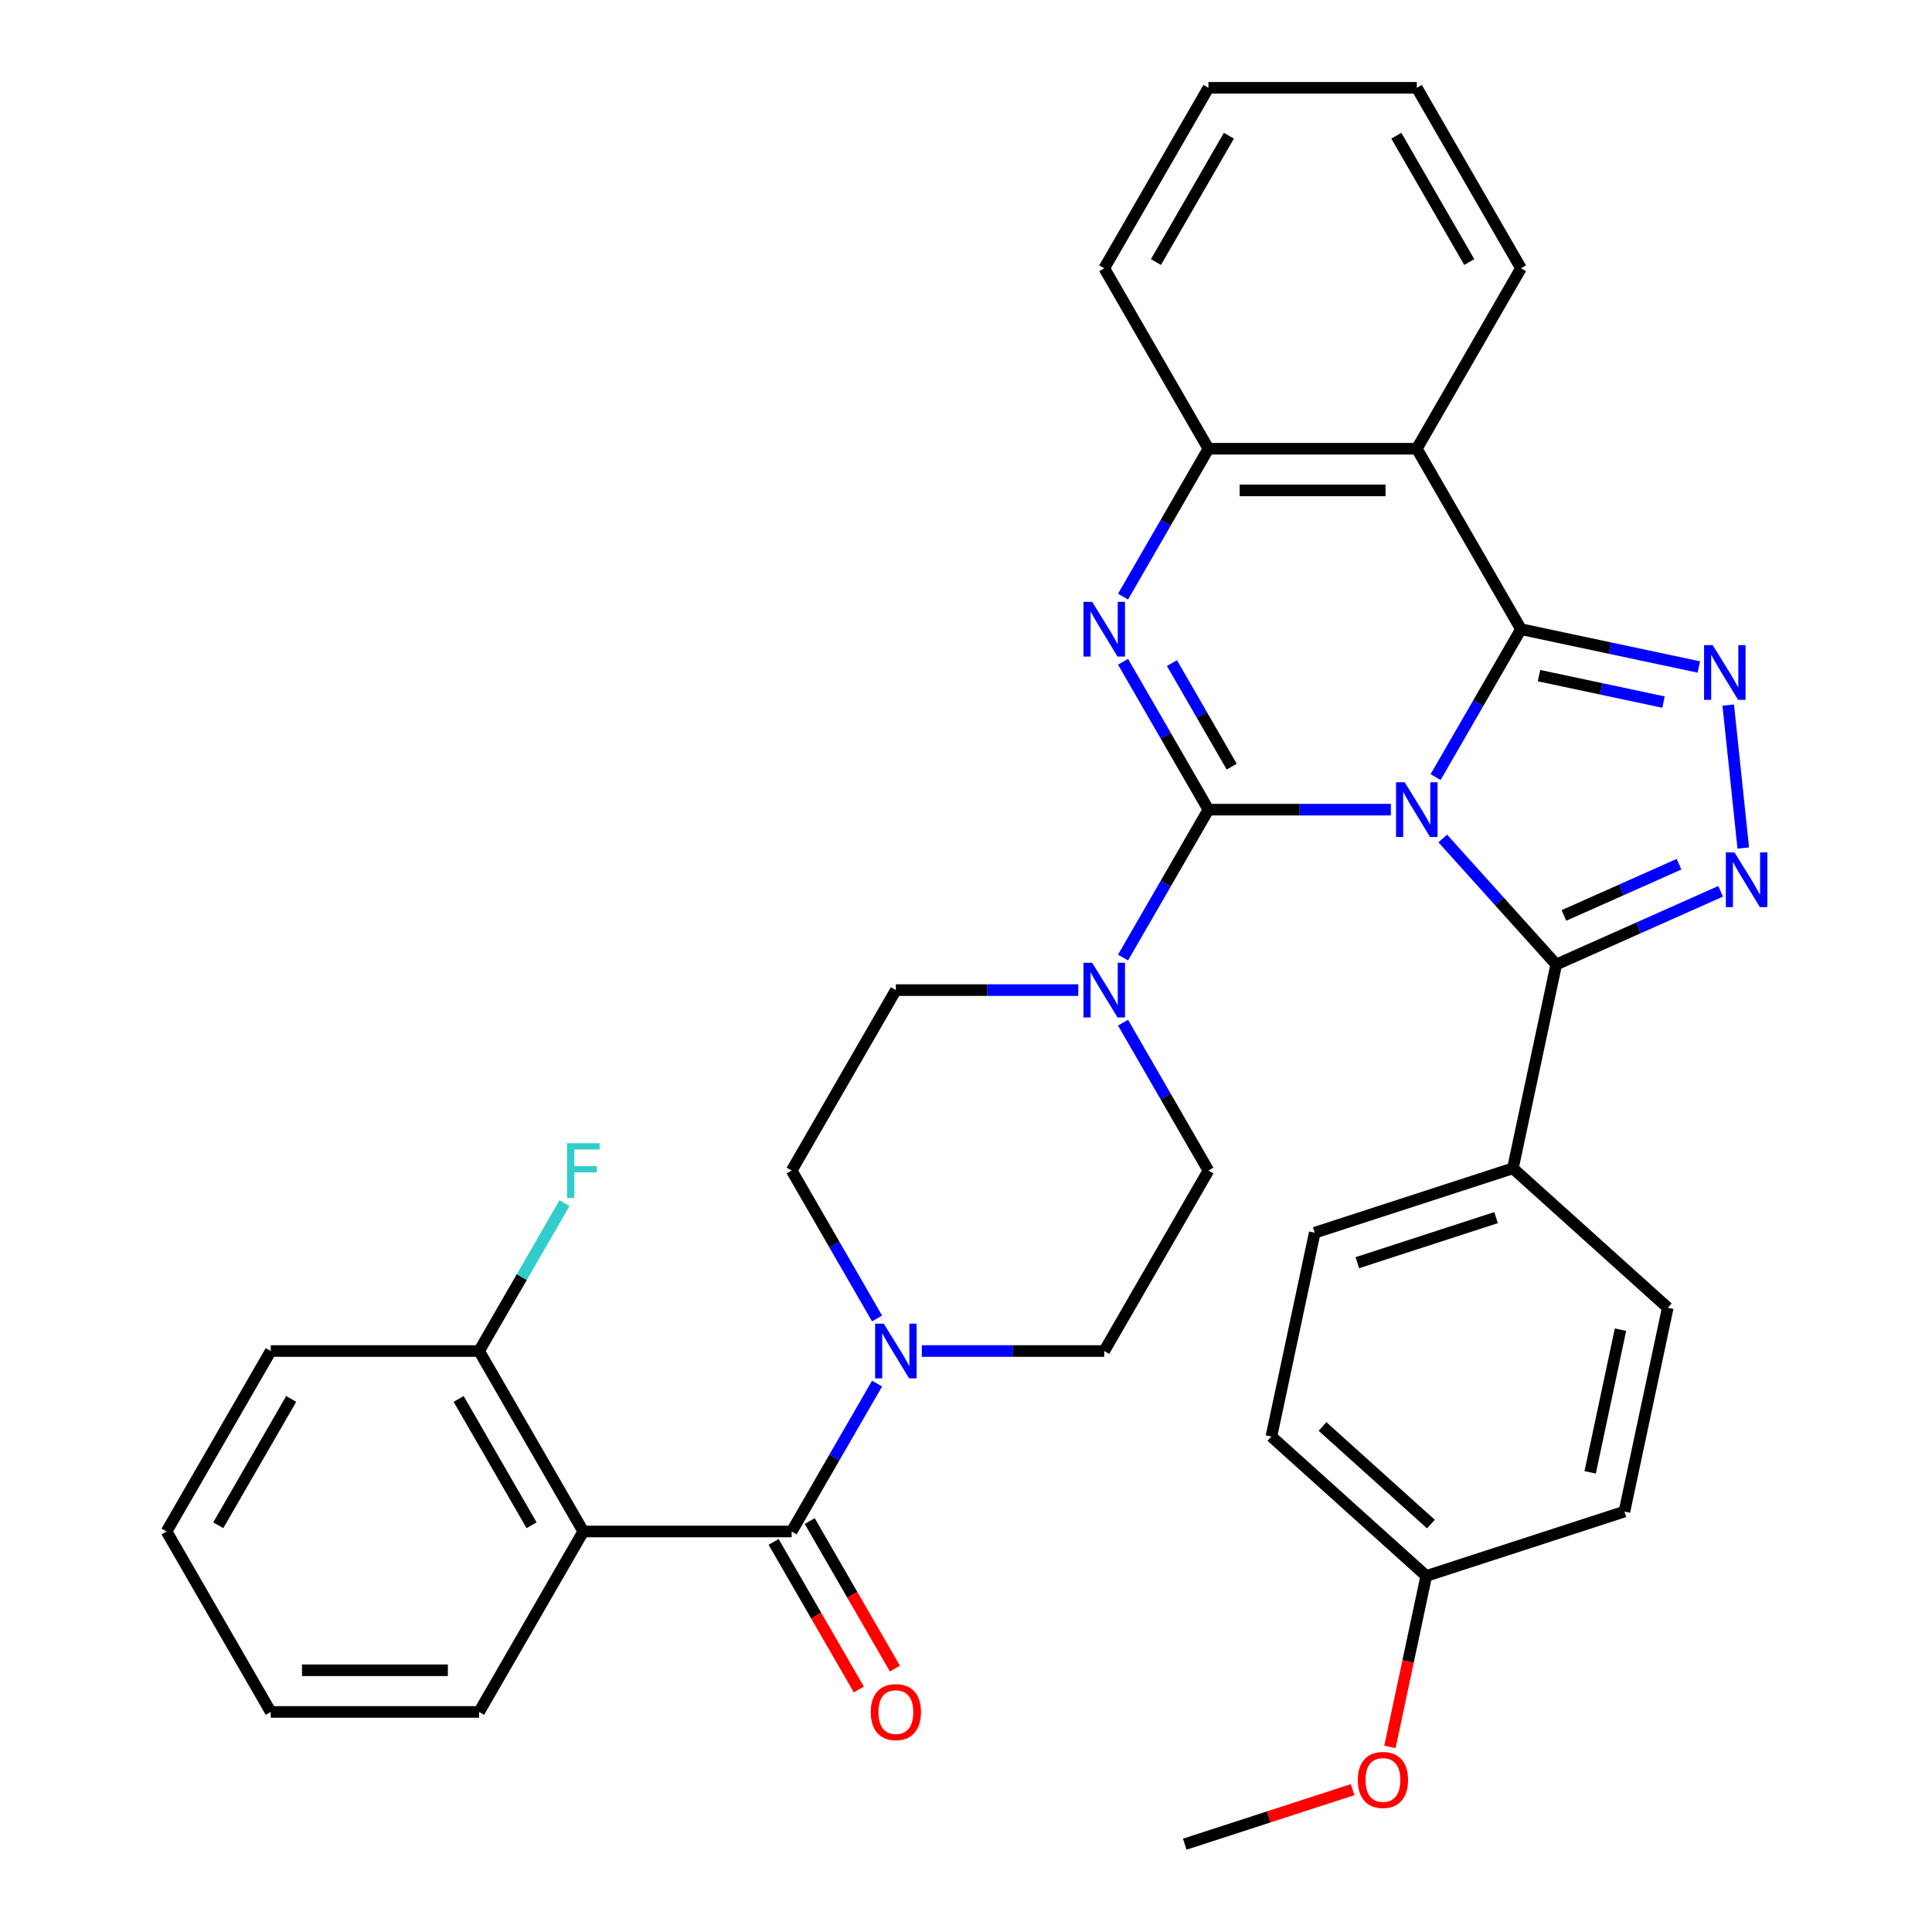 <?xml version='1.0' encoding='iso-8859-1'?>
<svg version='1.1' baseProfile='full'
              xmlns='http://www.w3.org/2000/svg'
                      xmlns:rdkit='http://www.rdkit.org/xml'
                      xmlns:xlink='http://www.w3.org/1999/xlink'
                  xml:space='preserve'
width='1000px' height='1000px' viewBox='0 0 1000 1000'>
<!-- END OF HEADER -->
<rect style='opacity:1.0;fill:#FFFFFF;stroke:none' width='1000' height='1000' x='0' y='0'> </rect>
<path class='bond-0' d='M 719.896,419.074 L 672.687,419.074' style='fill:none;fill-rule:evenodd;stroke:#0000FF;stroke-width:6px;stroke-linecap:butt;stroke-linejoin:miter;stroke-opacity:1' />
<path class='bond-0' d='M 672.687,419.074 L 625.478,419.074' style='fill:none;fill-rule:evenodd;stroke:#000000;stroke-width:6px;stroke-linecap:butt;stroke-linejoin:miter;stroke-opacity:1' />
<path class='bond-1' d='M 743.065,402.218 L 765.162,363.943' style='fill:none;fill-rule:evenodd;stroke:#0000FF;stroke-width:6px;stroke-linecap:butt;stroke-linejoin:miter;stroke-opacity:1' />
<path class='bond-1' d='M 765.162,363.943 L 787.26,325.669' style='fill:none;fill-rule:evenodd;stroke:#000000;stroke-width:6px;stroke-linecap:butt;stroke-linejoin:miter;stroke-opacity:1' />
<path class='bond-3' d='M 746.769,433.997 L 776.135,466.611' style='fill:none;fill-rule:evenodd;stroke:#0000FF;stroke-width:6px;stroke-linecap:butt;stroke-linejoin:miter;stroke-opacity:1' />
<path class='bond-3' d='M 776.135,466.611 L 805.501,499.226' style='fill:none;fill-rule:evenodd;stroke:#000000;stroke-width:6px;stroke-linecap:butt;stroke-linejoin:miter;stroke-opacity:1' />
<path class='bond-2' d='M 625.478,419.074 L 603.38,380.8' style='fill:none;fill-rule:evenodd;stroke:#000000;stroke-width:6px;stroke-linecap:butt;stroke-linejoin:miter;stroke-opacity:1' />
<path class='bond-2' d='M 603.38,380.8 L 581.283,342.525' style='fill:none;fill-rule:evenodd;stroke:#0000FF;stroke-width:6px;stroke-linecap:butt;stroke-linejoin:miter;stroke-opacity:1' />
<path class='bond-2' d='M 637.53,396.806 L 622.061,370.014' style='fill:none;fill-rule:evenodd;stroke:#000000;stroke-width:6px;stroke-linecap:butt;stroke-linejoin:miter;stroke-opacity:1' />
<path class='bond-2' d='M 622.061,370.014 L 606.593,343.222' style='fill:none;fill-rule:evenodd;stroke:#0000FF;stroke-width:6px;stroke-linecap:butt;stroke-linejoin:miter;stroke-opacity:1' />
<path class='bond-8' d='M 625.478,419.074 L 603.38,457.348' style='fill:none;fill-rule:evenodd;stroke:#000000;stroke-width:6px;stroke-linecap:butt;stroke-linejoin:miter;stroke-opacity:1' />
<path class='bond-8' d='M 603.38,457.348 L 581.283,495.622' style='fill:none;fill-rule:evenodd;stroke:#0000FF;stroke-width:6px;stroke-linecap:butt;stroke-linejoin:miter;stroke-opacity:1' />
<path class='bond-4' d='M 787.26,325.669 L 833.291,335.453' style='fill:none;fill-rule:evenodd;stroke:#000000;stroke-width:6px;stroke-linecap:butt;stroke-linejoin:miter;stroke-opacity:1' />
<path class='bond-4' d='M 833.291,335.453 L 879.321,345.237' style='fill:none;fill-rule:evenodd;stroke:#0000FF;stroke-width:6px;stroke-linecap:butt;stroke-linejoin:miter;stroke-opacity:1' />
<path class='bond-4' d='M 796.584,349.704 L 828.806,356.553' style='fill:none;fill-rule:evenodd;stroke:#000000;stroke-width:6px;stroke-linecap:butt;stroke-linejoin:miter;stroke-opacity:1' />
<path class='bond-4' d='M 828.806,356.553 L 861.027,363.402' style='fill:none;fill-rule:evenodd;stroke:#0000FF;stroke-width:6px;stroke-linecap:butt;stroke-linejoin:miter;stroke-opacity:1' />
<path class='bond-6' d='M 787.26,325.669 L 733.333,232.264' style='fill:none;fill-rule:evenodd;stroke:#000000;stroke-width:6px;stroke-linecap:butt;stroke-linejoin:miter;stroke-opacity:1' />
<path class='bond-36' d='M 581.283,308.813 L 603.38,270.538' style='fill:none;fill-rule:evenodd;stroke:#0000FF;stroke-width:6px;stroke-linecap:butt;stroke-linejoin:miter;stroke-opacity:1' />
<path class='bond-36' d='M 603.38,270.538 L 625.478,232.264' style='fill:none;fill-rule:evenodd;stroke:#000000;stroke-width:6px;stroke-linecap:butt;stroke-linejoin:miter;stroke-opacity:1' />
<path class='bond-5' d='M 805.501,499.226 L 848.048,480.282' style='fill:none;fill-rule:evenodd;stroke:#000000;stroke-width:6px;stroke-linecap:butt;stroke-linejoin:miter;stroke-opacity:1' />
<path class='bond-5' d='M 848.048,480.282 L 890.595,461.339' style='fill:none;fill-rule:evenodd;stroke:#0000FF;stroke-width:6px;stroke-linecap:butt;stroke-linejoin:miter;stroke-opacity:1' />
<path class='bond-5' d='M 809.492,473.837 L 839.275,460.576' style='fill:none;fill-rule:evenodd;stroke:#000000;stroke-width:6px;stroke-linecap:butt;stroke-linejoin:miter;stroke-opacity:1' />
<path class='bond-5' d='M 839.275,460.576 L 869.057,447.316' style='fill:none;fill-rule:evenodd;stroke:#0000FF;stroke-width:6px;stroke-linecap:butt;stroke-linejoin:miter;stroke-opacity:1' />
<path class='bond-12' d='M 805.501,499.226 L 783.077,604.723' style='fill:none;fill-rule:evenodd;stroke:#000000;stroke-width:6px;stroke-linecap:butt;stroke-linejoin:miter;stroke-opacity:1' />
<path class='bond-35' d='M 894.529,364.95 L 902.304,438.924' style='fill:none;fill-rule:evenodd;stroke:#0000FF;stroke-width:6px;stroke-linecap:butt;stroke-linejoin:miter;stroke-opacity:1' />
<path class='bond-10' d='M 733.333,232.264 L 625.478,232.264' style='fill:none;fill-rule:evenodd;stroke:#000000;stroke-width:6px;stroke-linecap:butt;stroke-linejoin:miter;stroke-opacity:1' />
<path class='bond-10' d='M 717.154,253.835 L 641.656,253.835' style='fill:none;fill-rule:evenodd;stroke:#000000;stroke-width:6px;stroke-linecap:butt;stroke-linejoin:miter;stroke-opacity:1' />
<path class='bond-22' d='M 733.333,232.264 L 787.26,138.859' style='fill:none;fill-rule:evenodd;stroke:#000000;stroke-width:6px;stroke-linecap:butt;stroke-linejoin:miter;stroke-opacity:1' />
<path class='bond-7' d='M 409.769,792.693 L 431.866,754.419' style='fill:none;fill-rule:evenodd;stroke:#000000;stroke-width:6px;stroke-linecap:butt;stroke-linejoin:miter;stroke-opacity:1' />
<path class='bond-7' d='M 431.866,754.419 L 453.964,716.145' style='fill:none;fill-rule:evenodd;stroke:#0000FF;stroke-width:6px;stroke-linecap:butt;stroke-linejoin:miter;stroke-opacity:1' />
<path class='bond-9' d='M 409.769,792.693 L 301.914,792.693' style='fill:none;fill-rule:evenodd;stroke:#000000;stroke-width:6px;stroke-linecap:butt;stroke-linejoin:miter;stroke-opacity:1' />
<path class='bond-14' d='M 400.428,798.086 L 422.48,836.28' style='fill:none;fill-rule:evenodd;stroke:#000000;stroke-width:6px;stroke-linecap:butt;stroke-linejoin:miter;stroke-opacity:1' />
<path class='bond-14' d='M 422.48,836.28 L 444.531,874.475' style='fill:none;fill-rule:evenodd;stroke:#FF0000;stroke-width:6px;stroke-linecap:butt;stroke-linejoin:miter;stroke-opacity:1' />
<path class='bond-14' d='M 419.109,787.301 L 441.161,825.495' style='fill:none;fill-rule:evenodd;stroke:#000000;stroke-width:6px;stroke-linecap:butt;stroke-linejoin:miter;stroke-opacity:1' />
<path class='bond-14' d='M 441.161,825.495 L 463.212,863.689' style='fill:none;fill-rule:evenodd;stroke:#FF0000;stroke-width:6px;stroke-linecap:butt;stroke-linejoin:miter;stroke-opacity:1' />
<path class='bond-15' d='M 558.114,512.479 L 510.905,512.479' style='fill:none;fill-rule:evenodd;stroke:#0000FF;stroke-width:6px;stroke-linecap:butt;stroke-linejoin:miter;stroke-opacity:1' />
<path class='bond-15' d='M 510.905,512.479 L 463.696,512.479' style='fill:none;fill-rule:evenodd;stroke:#000000;stroke-width:6px;stroke-linecap:butt;stroke-linejoin:miter;stroke-opacity:1' />
<path class='bond-16' d='M 581.283,529.335 L 603.38,567.609' style='fill:none;fill-rule:evenodd;stroke:#0000FF;stroke-width:6px;stroke-linecap:butt;stroke-linejoin:miter;stroke-opacity:1' />
<path class='bond-16' d='M 603.38,567.609 L 625.478,605.884' style='fill:none;fill-rule:evenodd;stroke:#000000;stroke-width:6px;stroke-linecap:butt;stroke-linejoin:miter;stroke-opacity:1' />
<path class='bond-13' d='M 301.914,792.693 L 247.987,699.288' style='fill:none;fill-rule:evenodd;stroke:#000000;stroke-width:6px;stroke-linecap:butt;stroke-linejoin:miter;stroke-opacity:1' />
<path class='bond-13' d='M 275.144,789.468 L 237.395,724.085' style='fill:none;fill-rule:evenodd;stroke:#000000;stroke-width:6px;stroke-linecap:butt;stroke-linejoin:miter;stroke-opacity:1' />
<path class='bond-24' d='M 301.914,792.693 L 247.987,886.098' style='fill:none;fill-rule:evenodd;stroke:#000000;stroke-width:6px;stroke-linecap:butt;stroke-linejoin:miter;stroke-opacity:1' />
<path class='bond-27' d='M 625.478,232.264 L 571.551,138.859' style='fill:none;fill-rule:evenodd;stroke:#000000;stroke-width:6px;stroke-linecap:butt;stroke-linejoin:miter;stroke-opacity:1' />
<path class='bond-11' d='M 453.964,682.432 L 431.866,644.158' style='fill:none;fill-rule:evenodd;stroke:#0000FF;stroke-width:6px;stroke-linecap:butt;stroke-linejoin:miter;stroke-opacity:1' />
<path class='bond-11' d='M 431.866,644.158 L 409.769,605.884' style='fill:none;fill-rule:evenodd;stroke:#000000;stroke-width:6px;stroke-linecap:butt;stroke-linejoin:miter;stroke-opacity:1' />
<path class='bond-38' d='M 477.132,699.288 L 524.342,699.288' style='fill:none;fill-rule:evenodd;stroke:#0000FF;stroke-width:6px;stroke-linecap:butt;stroke-linejoin:miter;stroke-opacity:1' />
<path class='bond-38' d='M 524.342,699.288 L 571.551,699.288' style='fill:none;fill-rule:evenodd;stroke:#000000;stroke-width:6px;stroke-linecap:butt;stroke-linejoin:miter;stroke-opacity:1' />
<path class='bond-19' d='M 783.077,604.723 L 680.501,638.052' style='fill:none;fill-rule:evenodd;stroke:#000000;stroke-width:6px;stroke-linecap:butt;stroke-linejoin:miter;stroke-opacity:1' />
<path class='bond-19' d='M 774.357,630.238 L 702.554,653.568' style='fill:none;fill-rule:evenodd;stroke:#000000;stroke-width:6px;stroke-linecap:butt;stroke-linejoin:miter;stroke-opacity:1' />
<path class='bond-20' d='M 783.077,604.723 L 863.229,676.892' style='fill:none;fill-rule:evenodd;stroke:#000000;stroke-width:6px;stroke-linecap:butt;stroke-linejoin:miter;stroke-opacity:1' />
<path class='bond-21' d='M 247.987,699.288 L 270.084,661.014' style='fill:none;fill-rule:evenodd;stroke:#000000;stroke-width:6px;stroke-linecap:butt;stroke-linejoin:miter;stroke-opacity:1' />
<path class='bond-21' d='M 270.084,661.014 L 292.182,622.74' style='fill:none;fill-rule:evenodd;stroke:#33CCCC;stroke-width:6px;stroke-linecap:butt;stroke-linejoin:miter;stroke-opacity:1' />
<path class='bond-29' d='M 247.987,699.288 L 140.132,699.288' style='fill:none;fill-rule:evenodd;stroke:#000000;stroke-width:6px;stroke-linecap:butt;stroke-linejoin:miter;stroke-opacity:1' />
<path class='bond-17' d='M 463.696,512.479 L 409.769,605.884' style='fill:none;fill-rule:evenodd;stroke:#000000;stroke-width:6px;stroke-linecap:butt;stroke-linejoin:miter;stroke-opacity:1' />
<path class='bond-18' d='M 625.478,605.884 L 571.551,699.288' style='fill:none;fill-rule:evenodd;stroke:#000000;stroke-width:6px;stroke-linecap:butt;stroke-linejoin:miter;stroke-opacity:1' />
<path class='bond-26' d='M 680.501,638.052 L 658.077,743.55' style='fill:none;fill-rule:evenodd;stroke:#000000;stroke-width:6px;stroke-linecap:butt;stroke-linejoin:miter;stroke-opacity:1' />
<path class='bond-25' d='M 863.229,676.892 L 840.805,782.39' style='fill:none;fill-rule:evenodd;stroke:#000000;stroke-width:6px;stroke-linecap:butt;stroke-linejoin:miter;stroke-opacity:1' />
<path class='bond-25' d='M 838.766,688.232 L 823.069,762.08' style='fill:none;fill-rule:evenodd;stroke:#000000;stroke-width:6px;stroke-linecap:butt;stroke-linejoin:miter;stroke-opacity:1' />
<path class='bond-31' d='M 787.26,138.859 L 733.333,45.455' style='fill:none;fill-rule:evenodd;stroke:#000000;stroke-width:6px;stroke-linecap:butt;stroke-linejoin:miter;stroke-opacity:1' />
<path class='bond-31' d='M 760.49,135.634 L 722.741,70.251' style='fill:none;fill-rule:evenodd;stroke:#000000;stroke-width:6px;stroke-linecap:butt;stroke-linejoin:miter;stroke-opacity:1' />
<path class='bond-23' d='M 738.229,815.719 L 840.805,782.39' style='fill:none;fill-rule:evenodd;stroke:#000000;stroke-width:6px;stroke-linecap:butt;stroke-linejoin:miter;stroke-opacity:1' />
<path class='bond-28' d='M 738.229,815.719 L 728.825,859.959' style='fill:none;fill-rule:evenodd;stroke:#000000;stroke-width:6px;stroke-linecap:butt;stroke-linejoin:miter;stroke-opacity:1' />
<path class='bond-28' d='M 728.825,859.959 L 719.421,904.2' style='fill:none;fill-rule:evenodd;stroke:#FF0000;stroke-width:6px;stroke-linecap:butt;stroke-linejoin:miter;stroke-opacity:1' />
<path class='bond-37' d='M 738.229,815.719 L 658.077,743.55' style='fill:none;fill-rule:evenodd;stroke:#000000;stroke-width:6px;stroke-linecap:butt;stroke-linejoin:miter;stroke-opacity:1' />
<path class='bond-37' d='M 740.64,788.863 L 684.534,738.345' style='fill:none;fill-rule:evenodd;stroke:#000000;stroke-width:6px;stroke-linecap:butt;stroke-linejoin:miter;stroke-opacity:1' />
<path class='bond-32' d='M 247.987,886.098 L 140.132,886.098' style='fill:none;fill-rule:evenodd;stroke:#000000;stroke-width:6px;stroke-linecap:butt;stroke-linejoin:miter;stroke-opacity:1' />
<path class='bond-32' d='M 231.809,864.527 L 156.31,864.527' style='fill:none;fill-rule:evenodd;stroke:#000000;stroke-width:6px;stroke-linecap:butt;stroke-linejoin:miter;stroke-opacity:1' />
<path class='bond-33' d='M 571.551,138.859 L 625.478,45.455' style='fill:none;fill-rule:evenodd;stroke:#000000;stroke-width:6px;stroke-linecap:butt;stroke-linejoin:miter;stroke-opacity:1' />
<path class='bond-33' d='M 598.321,135.634 L 636.07,70.251' style='fill:none;fill-rule:evenodd;stroke:#000000;stroke-width:6px;stroke-linecap:butt;stroke-linejoin:miter;stroke-opacity:1' />
<path class='bond-30' d='M 700.108,926.317 L 656.668,940.431' style='fill:none;fill-rule:evenodd;stroke:#FF0000;stroke-width:6px;stroke-linecap:butt;stroke-linejoin:miter;stroke-opacity:1' />
<path class='bond-30' d='M 656.668,940.431 L 613.229,954.545' style='fill:none;fill-rule:evenodd;stroke:#000000;stroke-width:6px;stroke-linecap:butt;stroke-linejoin:miter;stroke-opacity:1' />
<path class='bond-34' d='M 140.132,699.288 L 86.205,792.693' style='fill:none;fill-rule:evenodd;stroke:#000000;stroke-width:6px;stroke-linecap:butt;stroke-linejoin:miter;stroke-opacity:1' />
<path class='bond-34' d='M 150.724,724.085 L 112.975,789.468' style='fill:none;fill-rule:evenodd;stroke:#000000;stroke-width:6px;stroke-linecap:butt;stroke-linejoin:miter;stroke-opacity:1' />
<path class='bond-39' d='M 733.333,45.455 L 625.478,45.455' style='fill:none;fill-rule:evenodd;stroke:#000000;stroke-width:6px;stroke-linecap:butt;stroke-linejoin:miter;stroke-opacity:1' />
<path class='bond-40' d='M 140.132,886.098 L 86.205,792.693' style='fill:none;fill-rule:evenodd;stroke:#000000;stroke-width:6px;stroke-linecap:butt;stroke-linejoin:miter;stroke-opacity:1' />
<path  class='atom-0' d='M 727.073 404.914
L 736.353 419.914
Q 737.273 421.394, 738.753 424.074
Q 740.233 426.754, 740.313 426.914
L 740.313 404.914
L 744.073 404.914
L 744.073 433.234
L 740.193 433.234
L 730.233 416.834
Q 729.073 414.914, 727.833 412.714
Q 726.633 410.514, 726.273 409.834
L 726.273 433.234
L 722.593 433.234
L 722.593 404.914
L 727.073 404.914
' fill='#0000FF'/>
<path  class='atom-3' d='M 565.291 311.509
L 574.571 326.509
Q 575.491 327.989, 576.971 330.669
Q 578.451 333.349, 578.531 333.509
L 578.531 311.509
L 582.291 311.509
L 582.291 339.829
L 578.411 339.829
L 568.451 323.429
Q 567.291 321.509, 566.051 319.309
Q 564.851 317.109, 564.491 316.429
L 564.491 339.829
L 560.811 339.829
L 560.811 311.509
L 565.291 311.509
' fill='#0000FF'/>
<path  class='atom-5' d='M 886.498 333.933
L 895.778 348.933
Q 896.698 350.413, 898.178 353.093
Q 899.658 355.773, 899.738 355.933
L 899.738 333.933
L 903.498 333.933
L 903.498 362.253
L 899.618 362.253
L 889.658 345.853
Q 888.498 343.933, 887.258 341.733
Q 886.058 339.533, 885.698 338.853
L 885.698 362.253
L 882.018 362.253
L 882.018 333.933
L 886.498 333.933
' fill='#0000FF'/>
<path  class='atom-6' d='M 897.772 441.197
L 907.052 456.197
Q 907.972 457.677, 909.452 460.357
Q 910.932 463.037, 911.012 463.197
L 911.012 441.197
L 914.772 441.197
L 914.772 469.517
L 910.892 469.517
L 900.932 453.117
Q 899.772 451.197, 898.532 448.997
Q 897.332 446.797, 896.972 446.117
L 896.972 469.517
L 893.292 469.517
L 893.292 441.197
L 897.772 441.197
' fill='#0000FF'/>
<path  class='atom-9' d='M 565.291 498.319
L 574.571 513.319
Q 575.491 514.799, 576.971 517.479
Q 578.451 520.159, 578.531 520.319
L 578.531 498.319
L 582.291 498.319
L 582.291 526.639
L 578.411 526.639
L 568.451 510.239
Q 567.291 508.319, 566.051 506.119
Q 564.851 503.919, 564.491 503.239
L 564.491 526.639
L 560.811 526.639
L 560.811 498.319
L 565.291 498.319
' fill='#0000FF'/>
<path  class='atom-12' d='M 457.436 685.128
L 466.716 700.128
Q 467.636 701.608, 469.116 704.288
Q 470.596 706.968, 470.676 707.128
L 470.676 685.128
L 474.436 685.128
L 474.436 713.448
L 470.556 713.448
L 460.596 697.048
Q 459.436 695.128, 458.196 692.928
Q 456.996 690.728, 456.636 690.048
L 456.636 713.448
L 452.956 713.448
L 452.956 685.128
L 457.436 685.128
' fill='#0000FF'/>
<path  class='atom-15' d='M 450.696 886.178
Q 450.696 879.378, 454.056 875.578
Q 457.416 871.778, 463.696 871.778
Q 469.976 871.778, 473.336 875.578
Q 476.696 879.378, 476.696 886.178
Q 476.696 893.058, 473.296 896.978
Q 469.896 900.858, 463.696 900.858
Q 457.456 900.858, 454.056 896.978
Q 450.696 893.098, 450.696 886.178
M 463.696 897.658
Q 468.016 897.658, 470.336 894.778
Q 472.696 891.858, 472.696 886.178
Q 472.696 880.618, 470.336 877.818
Q 468.016 874.978, 463.696 874.978
Q 459.376 874.978, 457.016 877.778
Q 454.696 880.578, 454.696 886.178
Q 454.696 891.898, 457.016 894.778
Q 459.376 897.658, 463.696 897.658
' fill='#FF0000'/>
<path  class='atom-22' d='M 293.494 591.724
L 310.334 591.724
L 310.334 594.964
L 297.294 594.964
L 297.294 603.564
L 308.894 603.564
L 308.894 606.844
L 297.294 606.844
L 297.294 620.044
L 293.494 620.044
L 293.494 591.724
' fill='#33CCCC'/>
<path  class='atom-29' d='M 702.804 921.297
Q 702.804 914.497, 706.164 910.697
Q 709.524 906.897, 715.804 906.897
Q 722.084 906.897, 725.444 910.697
Q 728.804 914.497, 728.804 921.297
Q 728.804 928.177, 725.404 932.097
Q 722.004 935.977, 715.804 935.977
Q 709.564 935.977, 706.164 932.097
Q 702.804 928.217, 702.804 921.297
M 715.804 932.777
Q 720.124 932.777, 722.444 929.897
Q 724.804 926.977, 724.804 921.297
Q 724.804 915.737, 722.444 912.937
Q 720.124 910.097, 715.804 910.097
Q 711.484 910.097, 709.124 912.897
Q 706.804 915.697, 706.804 921.297
Q 706.804 927.017, 709.124 929.897
Q 711.484 932.777, 715.804 932.777
' fill='#FF0000'/>
</svg>
